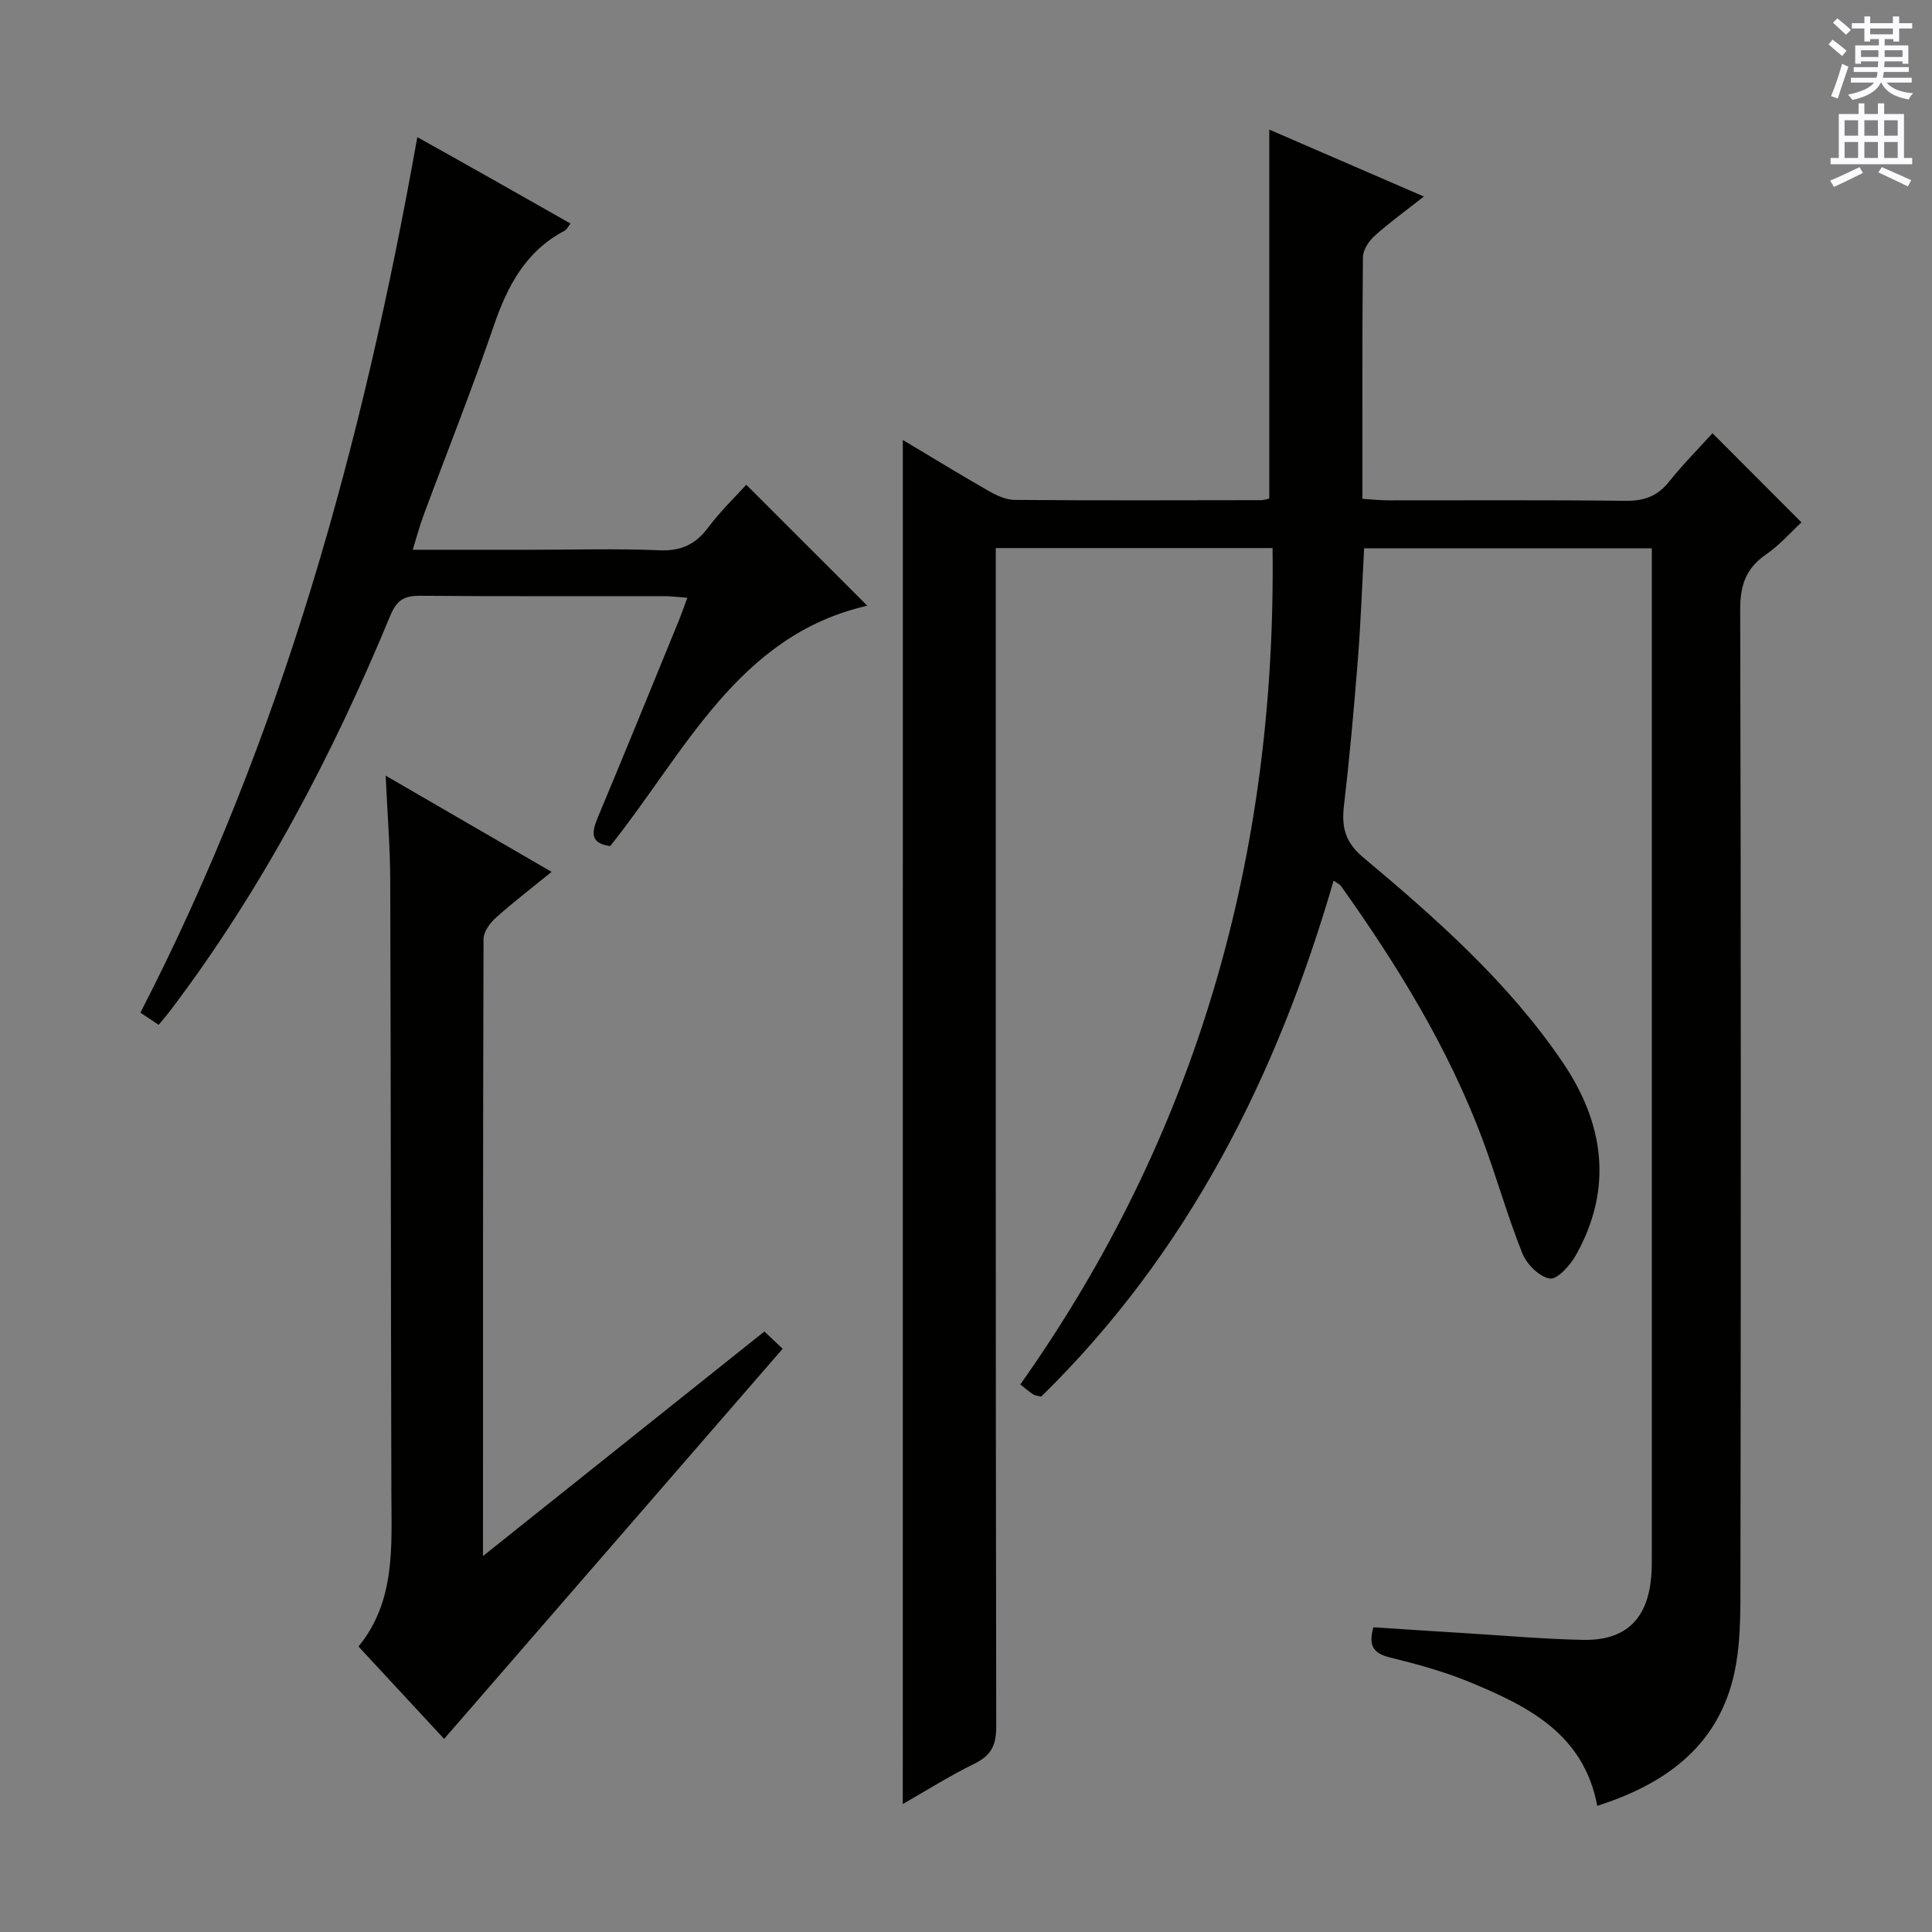 <svg enable-background="new 0 0 400 400" viewBox="0 0 400 400" xmlns="http://www.w3.org/2000/svg"><rect x="0" y="0" width="400" height="400" fill="#808080" stroke="none"/><g fill="#010100"><path d="m186.92 91.09c5.7 3.4 11.62 7.04 17.65 10.49 1.67.96 3.66 1.91 5.51 1.92 16.99.14 33.99.07 50.99.05.63 0 1.26-.23 1.72-.33 0-25.44 0-50.65 0-76.39 10.24 4.43 20.75 8.98 32.01 13.86-3.81 3-7.16 5.4-10.21 8.15-1.19 1.07-2.39 2.9-2.41 4.4-.17 16.48-.11 32.97-.11 50.04 1.97.12 3.72.31 5.46.31 16.33.02 32.66-.1 48.99.1 3.83.05 6.62-.93 9.03-3.95 2.88-3.6 6.15-6.89 9-10.04 6.28 6.29 12.24 12.26 18.42 18.45-2.17 2.01-4.5 4.7-7.33 6.64-4.14 2.85-5.36 6.36-5.35 11.35.17 66.82.15 133.64.05 200.46-.01 7.07.14 14.4-1.59 21.15-3.64 14.18-14.28 21.72-28.05 26.13-2.82-14.94-14.36-20.62-26.34-25.59-5.34-2.21-10.99-3.75-16.61-5.14-3.33-.82-4.51-2.34-3.4-6.24 6.34.41 12.9.85 19.46 1.25 7.96.49 15.91 1.19 23.88 1.36 8.9.19 13.48-4.3 14.19-13.23.12-1.49.11-3 .11-4.5.01-67.99 0-135.97 0-203.95 0-1.32 0-2.63 0-4.31-19.89 0-39.47 0-59.56 0-.42 7.59-.69 15.32-1.3 23.03-.8 10.09-1.7 20.18-2.88 30.24-.52 4.42.22 7.55 3.95 10.68 15.19 12.74 30.09 25.89 41.33 42.45 8.57 12.63 10.5 26.09 2.76 39.91-1.18 2.11-3.86 5.11-5.41 4.87-2.17-.34-4.8-2.98-5.71-5.25-3.13-7.84-5.39-16.03-8.37-23.94-7.1-18.81-17.57-35.77-29.16-52.08-.27-.38-.78-.59-1.53-1.12-11.75 40.53-30.17 77.1-60.55 106.84-.7-.19-1.24-.21-1.63-.46-.82-.53-1.56-1.18-2.69-2.06 36.72-51.87 53.02-109.76 52.23-173.17-19.21 0-37.93 0-57.31 0v6.53c0 79.15-.03 158.3.1 237.45.01 3.85-1.03 6-4.5 7.7-5.18 2.53-10.08 5.64-14.85 8.36.01-94.27.01-188.23.01-282.42z"/><path d="m32.85 212.18c-1.43-.95-2.52-1.68-3.78-2.52 29.37-57 46.06-117.88 57.33-181.27 5.26 2.95 10.53 5.89 15.78 8.86 5.21 2.94 10.4 5.9 15.94 9.03-.5.62-.76 1.24-1.23 1.49-8.05 4.24-11.84 11.43-14.67 19.72-4.51 13.19-9.69 26.16-14.54 39.23-.79 2.12-1.36 4.31-2.23 7.1h25.1c8.66 0 17.34-.26 25.99.11 4.49.19 7.49-1.24 10.12-4.76 2.47-3.31 5.5-6.21 7.85-8.81 8.41 8.41 16.68 16.67 25.06 25.05-26.75 6.07-37.68 30.28-53.23 49.76-4.13-.53-3.9-2.76-2.58-5.91 5.65-13.48 11.15-27.02 16.69-40.55.61-1.48 1.13-3 1.85-4.95-1.94-.14-3.38-.33-4.81-.33-16.83-.02-33.66.06-50.48-.08-3.28-.03-4.85.85-6.2 4.1-11.99 28.98-26.5 56.59-45.48 81.69-.69.92-1.45 1.78-2.48 3.04z"/><path d="m91.95 360.02c-5.58-6.02-11.45-12.35-17.73-19.13 7.7-9.4 6.84-20.65 6.81-31.8-.12-42.32-.1-84.64-.24-126.96-.02-6.8-.58-13.6-.94-21.54 11.74 6.81 22.81 13.23 34.35 19.92-4.03 3.28-7.93 6.27-11.59 9.54-1.2 1.08-2.49 2.88-2.5 4.36-.13 42.15-.11 84.3-.11 127.75 19.86-15.85 38.98-31.11 58.26-46.49 1.4 1.32 2.58 2.44 3.78 3.58-23.32 26.87-46.51 53.6-70.09 80.77z"/></g><path d="m378.6 9.2.8-1c.9.7 1.9 1.4 2.9 2.3l-.9 1.1c-1.1-.9-2-1.7-2.8-2.4zm.5 10.7c.9-2.1 1.6-4.3 2.3-6.7.4.2.8.4 1.3.6-.7 2.1-1.5 4.3-2.2 6.6zm.4-15.2.9-.9c1 .8 2 1.6 2.8 2.4l-1 1c-1-.9-1.9-1.8-2.7-2.5zm12.5-1.3h1.2v1.4h2.7v1.1h-2.7v2.7h-1.2v-.5h-1.8v1.3h4.9v3.8h-1.2v-.5h-3.7c0 .4-.1.9-.1 1.2h5.1v1h-5.2c0 .5-.1.9-.2 1.2h6v1h-5.2c1.1 1.3 2.9 2 5.5 2.2-.4.4-.7.8-.9 1.3-2.9-.5-4.8-1.6-5.7-3.5h-.1c-.8 1.7-2.7 2.9-5.9 3.6-.2-.4-.6-.8-.9-1.1 2.8-.6 4.6-1.4 5.4-2.5h-4.8v-1h5.3c.1-.3.2-.7.2-1.2h-4.9v-1h5c0-.4 0-.8.1-1.2h-3.6v.5h-1.2v-3.8h4.9v-1.3h-1.8v.5h-1.2v-2.7h-2.6v-1.1h2.6v-1.4h1.2v1.4h4.7v-1.4zm-6.7 8.4h3.6c0-.4 0-.9 0-1.4h-3.6zm1.9-4.7h4.7v-1.2h-4.7zm6.7 3.3h-3.7v1.4h3.7z" fill="#fbfafc"/><path d="m384.7 21.4h1.3v2.2h2.8v-2.2h1.3v2.2h4.1v9.1h1.7v1.3h-16.9v-1.3h1.7v-9.1h4.1v-2.2zm.3 13.2.7 1.2c-1.8.9-3.8 1.9-6 2.9-.2-.4-.5-.8-.8-1.3 2.4-1 4.4-2 6.1-2.8zm-3.1-6.5h2.8v-3.2h-2.8zm0 4.6h2.8v-3.3h-2.8zm4.1-4.6h2.8v-3.2h-2.8zm0 4.6h2.8v-3.3h-2.8zm3.6 1.9c2.1.9 4.1 1.8 6.1 2.7l-.7 1.3c-2.2-1.1-4.2-2-6.1-2.9zm3.3-9.7h-2.8v3.2h2.8zm-2.8 7.8h2.8v-3.3h-2.8z" fill="#fbfafc"/></svg>